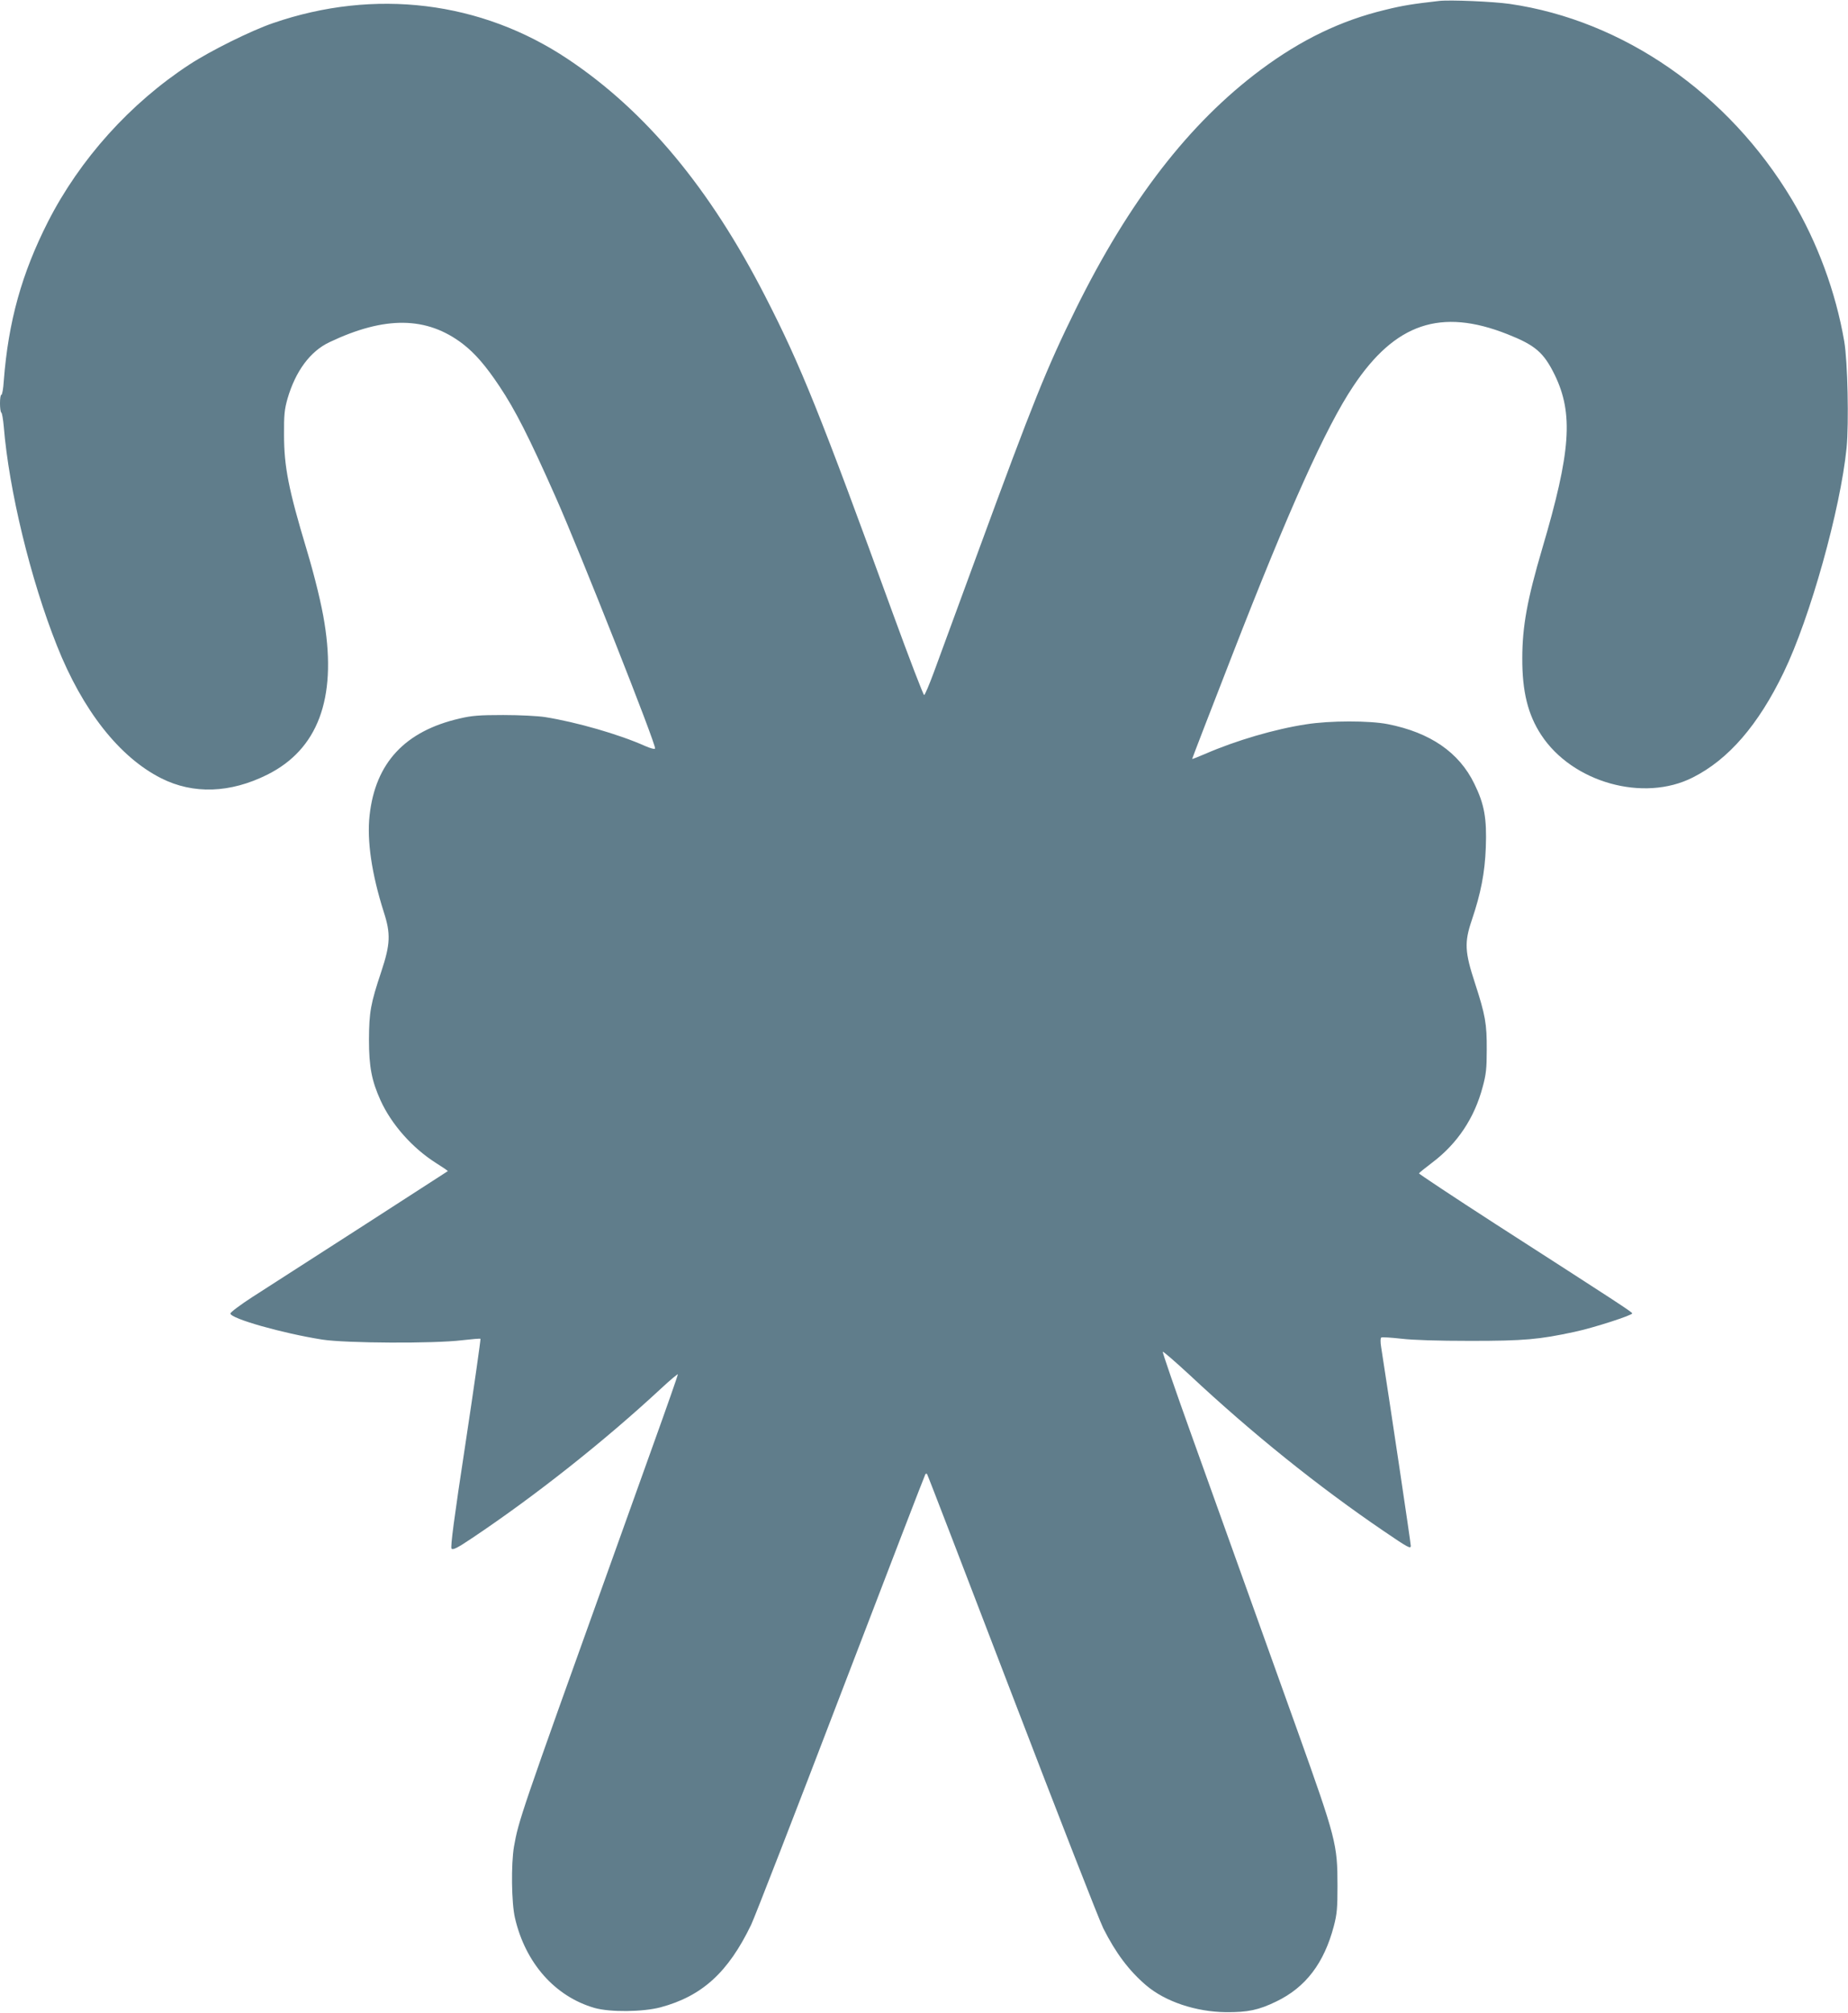 <?xml version="1.0" standalone="no"?>
<!DOCTYPE svg PUBLIC "-//W3C//DTD SVG 20010904//EN"
 "http://www.w3.org/TR/2001/REC-SVG-20010904/DTD/svg10.dtd">
<svg version="1.0" xmlns="http://www.w3.org/2000/svg"
 width="1175pt" height="1280pt" viewBox="0 0 1175 1280"
 preserveAspectRatio="xMidYMid meet">
<g transform="translate(0,1280) scale(0.1,-0.1)"
fill="#607d8b" stroke="none">
<path d="M9150 12794 c-167 -19 -231 -29 -340 -56 -284 -68 -536 -190 -793
-381 -456 -340 -837 -833 -1177 -1522 -186 -378 -270 -587 -621 -1543 -127
-345 -254 -691 -282 -768 -29 -78 -56 -142 -61 -143 -5 -1 -94 231 -198 516
-462 1269 -586 1578 -812 2018 -353 689 -761 1179 -1255 1509 -552 369 -1229
452 -1875 229 -138 -47 -398 -176 -531 -263 -378 -247 -697 -602 -900 -1000
-167 -329 -252 -634 -281 -1012 -3 -49 -10 -88 -15 -88 -12 0 -12 -107 0 -114
4 -3 11 -43 15 -88 33 -405 170 -971 338 -1393 163 -411 397 -709 663 -843
204 -103 439 -95 675 23 320 160 441 481 363 965 -18 114 -60 288 -113 465
-115 382 -144 528 -144 730 -1 128 3 162 22 230 51 175 144 301 266 359 353
168 619 165 848 -10 78 -60 147 -140 233 -269 101 -151 188 -322 360 -710 151
-340 641 -1578 630 -1594 -3 -6 -31 2 -63 16 -165 74 -436 152 -637 184 -45 7
-162 13 -265 13 -153 0 -201 -4 -277 -22 -348 -80 -536 -282 -573 -615 -18
-162 13 -372 90 -615 45 -138 42 -205 -15 -377 -69 -208 -78 -258 -79 -435 0
-172 17 -261 74 -387 70 -153 202 -302 352 -397 43 -27 77 -50 75 -52 -2 -2
-979 -632 -1242 -800 -77 -50 -140 -97 -140 -105 0 -32 331 -126 585 -166 149
-23 711 -26 888 -4 62 7 115 12 117 9 2 -2 -40 -300 -95 -663 -73 -478 -97
-662 -89 -671 8 -10 37 4 132 68 399 267 838 614 1200 950 59 55 107 95 107
90 0 -6 -72 -212 -161 -459 -88 -246 -205 -572 -259 -723 -584 -1627 -592
-1653 -622 -1820 -19 -113 -16 -358 6 -453 66 -287 254 -500 506 -573 99 -28
306 -26 420 4 264 71 430 222 576 525 24 51 282 715 573 1476 291 760 532
1386 535 1389 3 3 8 3 10 1 3 -2 245 -632 539 -1399 294 -767 556 -1438 582
-1490 79 -157 164 -270 272 -362 122 -104 317 -169 508 -171 138 -1 207 13
320 68 187 90 304 244 366 480 20 77 23 114 23 255 0 265 -9 299 -254 985
-367 1024 -495 1381 -675 1883 -103 287 -185 525 -182 528 3 3 79 -63 169
-146 402 -376 821 -712 1237 -995 154 -105 171 -114 171 -93 0 19 -136 928
-188 1261 -6 35 -5 60 0 63 5 4 62 0 126 -7 76 -9 230 -14 442 -14 342 0 437
9 660 57 123 26 372 107 368 118 -3 10 -100 73 -871 569 -268 173 -486 318
-485 321 2 4 40 35 85 69 159 120 268 283 320 480 22 80 26 119 26 236 1 167
-9 221 -75 425 -65 198 -68 259 -20 400 58 172 83 302 89 461 7 186 -9 276
-73 406 -97 200 -281 326 -550 379 -117 23 -368 23 -519 -1 -198 -30 -447
-103 -642 -188 -46 -20 -83 -34 -83 -32 0 3 114 299 254 658 359 924 596 1451
770 1711 267 401 557 499 981 331 177 -70 230 -116 300 -258 120 -247 103
-489 -79 -1104 -96 -326 -127 -497 -127 -698 -1 -211 36 -359 120 -487 198
-303 651 -430 964 -271 227 114 417 334 578 668 168 347 361 1037 400 1428 15
157 7 549 -15 677 -54 314 -171 630 -332 900 -404 676 -1072 1140 -1794 1245
-104 15 -382 27 -450 19z"/>
</g>
</svg>
